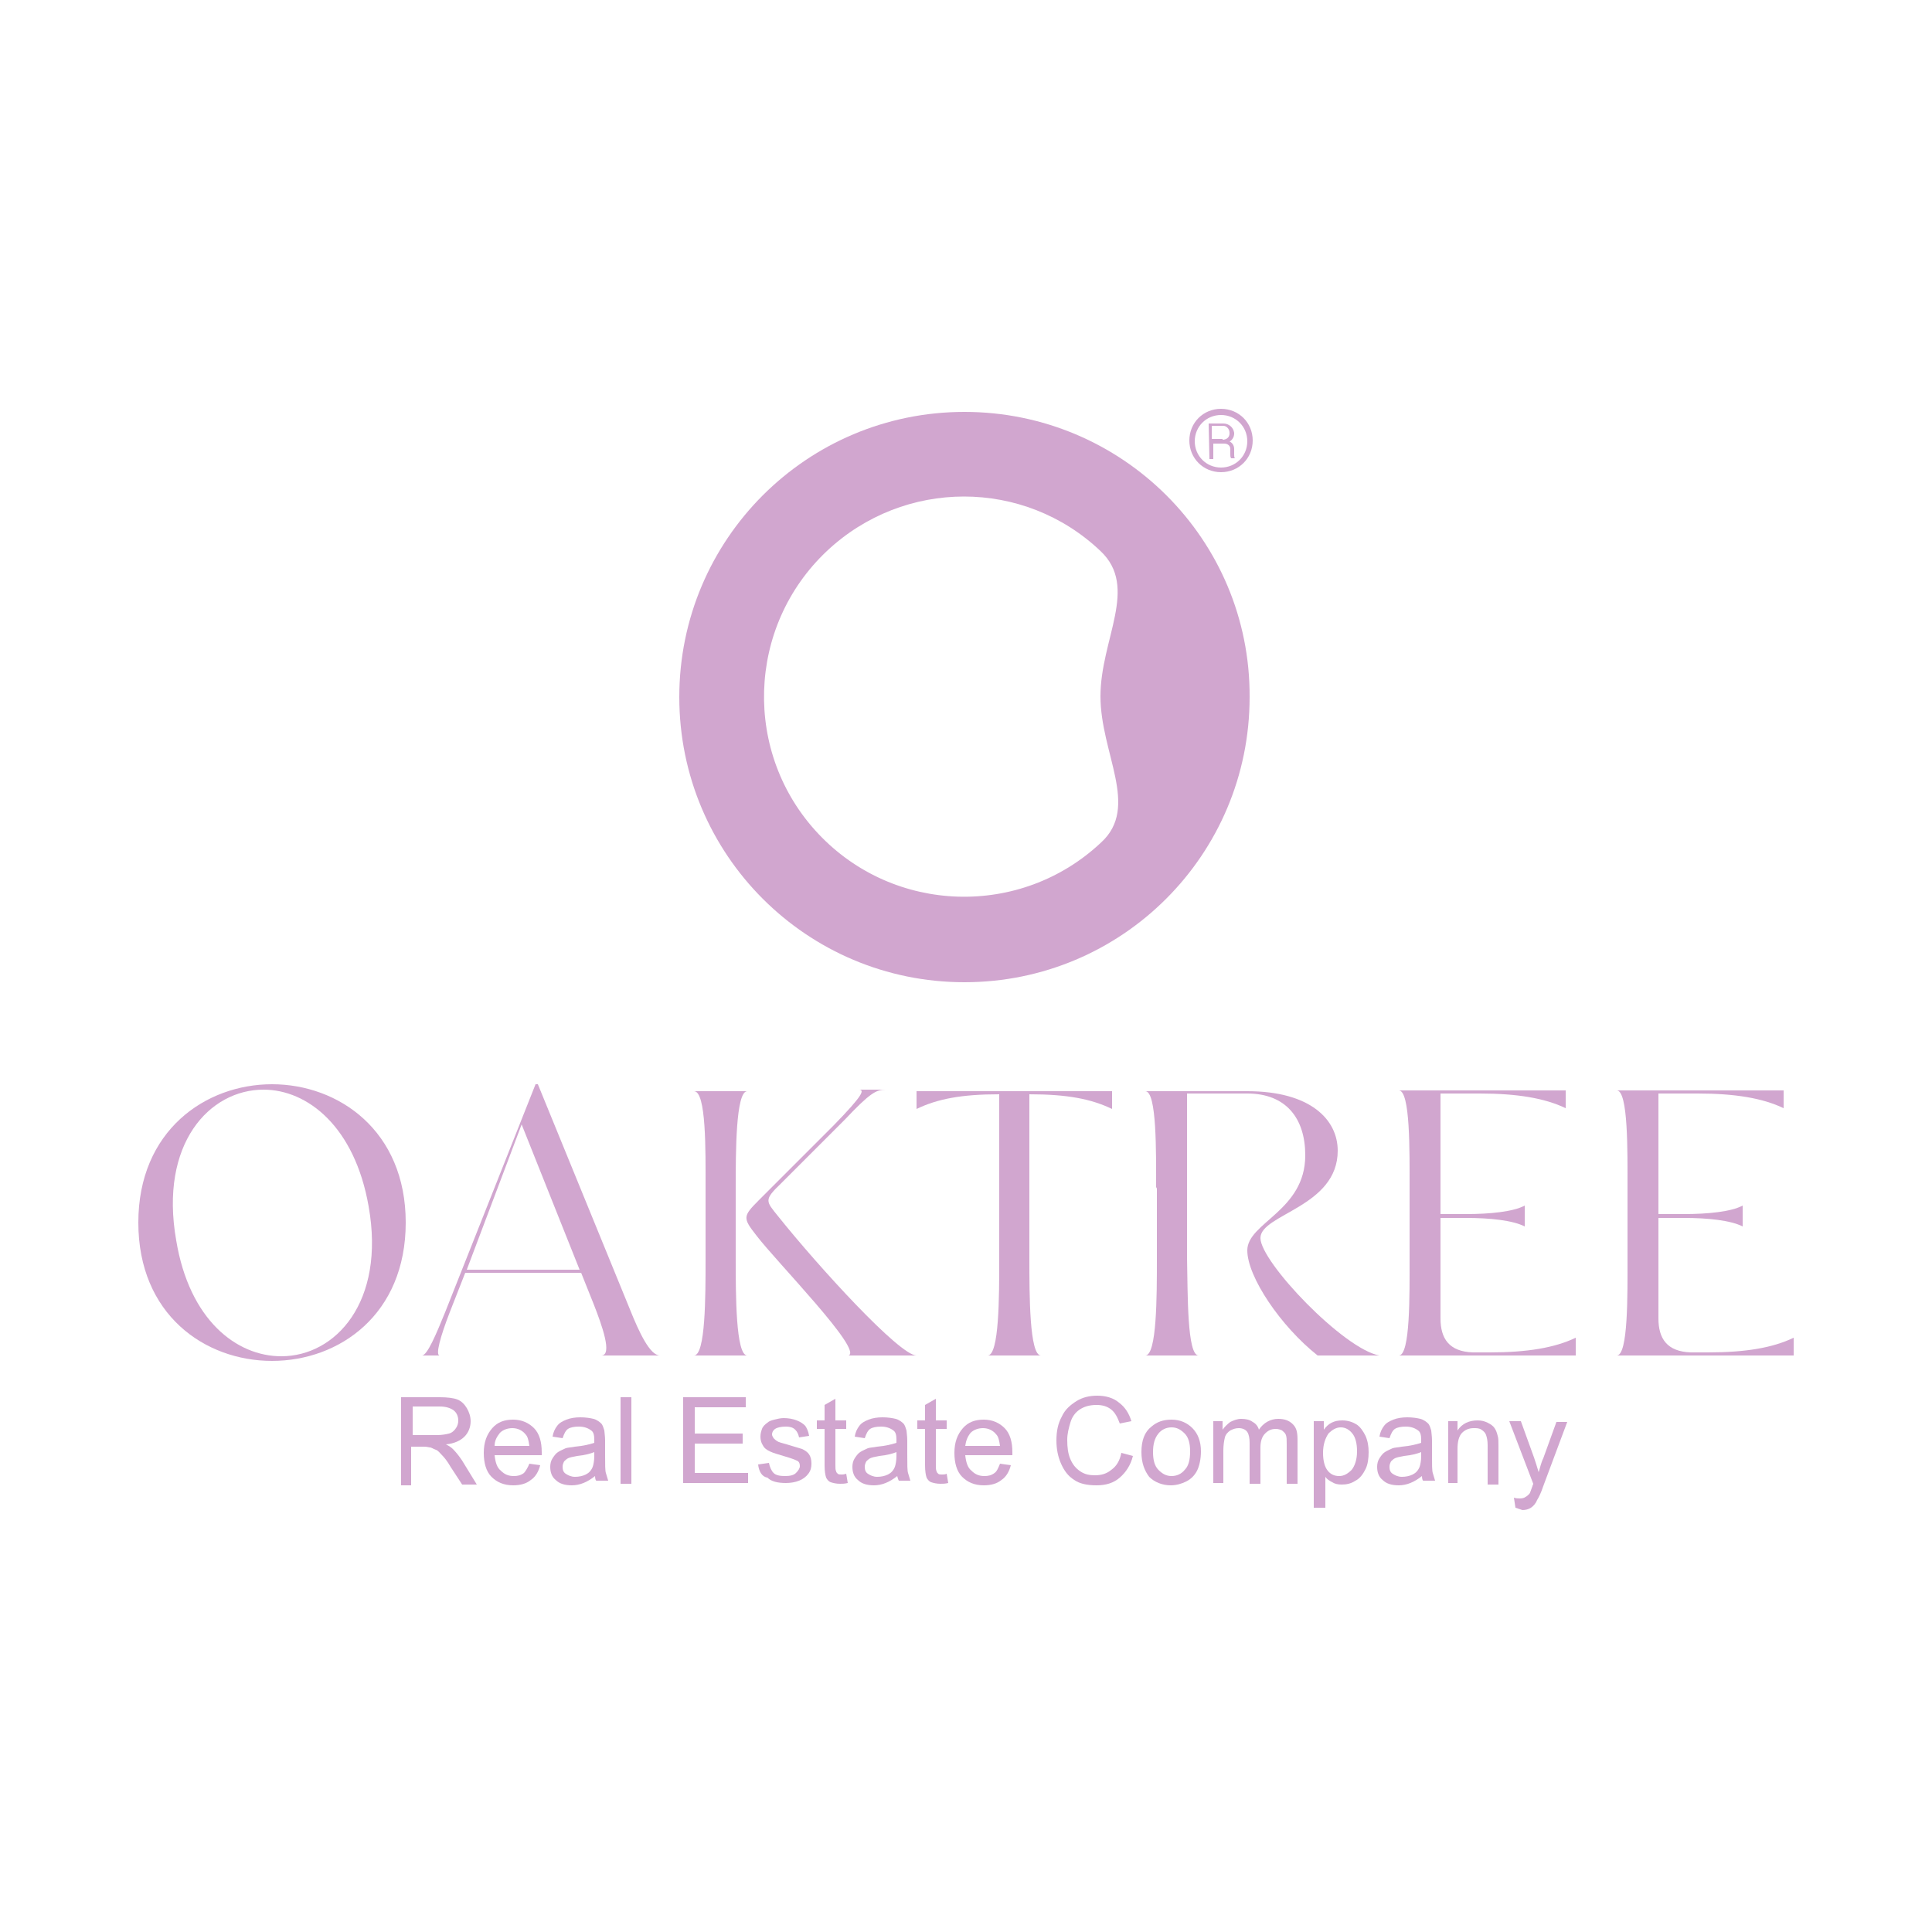 <?xml version="1.0" encoding="utf-8"?>
<!-- Generator: Adobe Illustrator 28.1.0, SVG Export Plug-In . SVG Version: 6.00 Build 0)  -->
<svg version="1.1" id="Layer_1" xmlns="http://www.w3.org/2000/svg" xmlns:xlink="http://www.w3.org/1999/xlink" x="0px" y="0px"
	 viewBox="0 0 250 250" style="enable-background:new 0 0 250 250;" xml:space="preserve">
<style type="text/css">
	.st0{fill:#D1A6CF;}
	.st1{enable-background:new    ;}
</style>
<g>
	<path class="st0" d="M124.8,53.3c-20.4,0-36.9,16.5-36.9,36.9s16.5,36.9,36.9,36.9s36.9-16.5,36.9-36.9c0,0,0,0,0,0
		C161.8,69.8,145.2,53.3,124.8,53.3z M142.5,109c-10.4,9.8-26.8,9.3-36.6-1.1s-9.3-26.8,1.1-36.6c10-9.4,25.5-9.4,35.4,0
		c5,4.7,0,11.4,0,18.8S147.5,104.4,142.5,109z"/>
	<path class="st0" d="M156.4,54.8h1.9c0.7,0,1.3,0.5,1.4,1.2c0,0,0,0,0,0.1c0,0.5-0.3,0.9-0.7,1.1v-0.1c0.4,0.1,0.7,0.5,0.7,1v0.7
		c0,0.2,0,0.4,0.1,0.5h-0.5c-0.1-0.2-0.1-0.3-0.1-0.5v-0.7c0-0.4-0.3-0.7-0.8-0.7h-1.4v2h-0.5L156.4,54.8z M158.2,56.9
		c0.5,0,0.9-0.3,0.9-0.8c0,0,0,0,0-0.1c0-0.5-0.4-0.9-0.8-0.9c0,0,0,0-0.1,0h-1.4v1.7H158.2z"/>
	<path class="st0" d="M158,61.1c-2.3,0-4.1-1.8-4.1-4.1c0-2.3,1.8-4.1,4.1-4.1c2.3,0,4.1,1.8,4.1,4.1c0,0,0,0,0,0
		C162.1,59.3,160.3,61.1,158,61.1z M158,53.7c-1.9,0-3.4,1.5-3.4,3.4c0,1.9,1.5,3.4,3.4,3.4c1.9,0,3.4-1.5,3.4-3.4c0,0,0,0,0,0
		C161.4,55.2,159.9,53.7,158,53.7z"/>
	<path class="st0" d="M35.2,176.1c-8.7,0-17.3-6-17.3-17.9c0-11.9,8.7-17.9,17.3-17.9s17.3,6,17.3,17.9
		C52.5,170.1,43.9,176.1,35.2,176.1z M36.4,175.5c7,0,13.5-7,11.3-19.4c-1.8-10.3-7.9-15.1-13.6-15.1c-7,0-13.5,7-11.3,19.5
		C24.5,170.8,30.6,175.5,36.4,175.5L36.4,175.5z"/>
	<path class="st0" d="M56.9,175.4h-2.3c0.7,0,1.9-2.9,3-5.6l11.7-29.5h0.3l11.9,29.1c1.2,3,2.6,6,3.9,6h-7.6c1.5,0,0.1-3.9-1-6.7
		l-1.6-4H60.2l-2,5.1C57,172.9,56.3,175.4,56.9,175.4z M60.4,164.3H75l-7.5-18.8L60.4,164.3z"/>
	<path class="st0" d="M96.7,175.4h-6.9c1.5,0,1.5-7.7,1.5-12.4v-9.4c0-4.7,0.1-12.4-1.5-12.4h6.9c-1.5,0-1.5,7.9-1.5,12.6v9
		C95.2,167.5,95.2,175.4,96.7,175.4z M118.6,175.4h-8.8c1.9-0.7-9.3-12.1-11.9-15.5c-1.8-2.3-1.8-2.5,0.3-4.6l9.6-9.6
		c4-4.1,4.1-4.7,3.3-4.7h3.5c-1.2,0-2,0.4-5.3,3.9l-8.2,8.2c-2.3,2.2-2,2.3-0.4,4.3C105.9,163.9,116.4,175.4,118.6,175.4z"/>
	<path class="st0" d="M134.7,175.4h-6.9c1.5,0,1.5-7.7,1.5-12.4v-21.4c-4.9,0-8,0.6-10.7,1.9v-2.3h25.3v2.3
		c-2.7-1.3-5.8-1.9-10.7-1.9v21.2C133.2,167.5,133.2,175.4,134.7,175.4z"/>
	<path class="st0" d="M155.1,175.4h-6.9c1.5,0,1.5-7.7,1.5-12.4v-9.4l-0.1,0.2c0-4.7,0.1-12.6-1.4-12.6h13.2
		c8.2,0,11.7,3.7,11.7,7.7c0,7.3-10,8.2-10,11.3s10.8,14.4,15.4,15.2h-8c-4.8-3.8-9.1-10.2-9.1-13.6c0-3.6,7.5-5.1,7.5-12.3
		c0-4.8-2.5-8-7.5-8h-7.8v21.2C153.7,167.5,153.6,175.4,155.1,175.4z"/>
	<path class="st0" d="M203.9,175.4H181c1.5,0,1.4-7.9,1.4-12.6v-9.1c0-4.7,0.1-12.6-1.4-12.6h21.6v2.3c-2.7-1.3-6.3-1.9-11.1-1.9
		h-5.1v15.6h3.3c3.1,0,6.1-0.3,7.6-1.1v2.7c-1.6-0.8-4.5-1.1-7.6-1.1h-3.3v13c0,2.6,1.1,4.3,4.2,4.4h2.2c4.8,0,8.4-0.6,11.1-1.9
		L203.9,175.4z"/>
	<path class="st0" d="M232.1,175.4h-22.9c1.5,0,1.4-7.9,1.4-12.6v-9.1c0-4.7,0.1-12.6-1.4-12.6h21.6v2.3c-2.7-1.3-6.3-1.9-11.1-1.9
		h-5.1v15.6h3.3c3.1,0,6.1-0.3,7.6-1.1v2.7c-1.6-0.8-4.5-1.1-7.6-1.1h-3.3v13c0,2.6,1.1,4.3,4.2,4.4h2.2c4.9,0,8.4-0.6,11.1-1.9
		L232.1,175.4z"/>
	<g class="st1">
		<path class="st0" d="M51.9,192v-11.2h5c1,0,1.8,0.1,2.3,0.3c0.5,0.2,0.9,0.6,1.2,1.1c0.3,0.5,0.5,1.1,0.5,1.7c0,0.8-0.3,1.5-0.8,2
			c-0.5,0.5-1.3,0.9-2.4,1c0.4,0.2,0.7,0.4,0.9,0.6c0.4,0.4,0.8,0.9,1.2,1.5l1.9,3.1h-1.9l-1.5-2.3c-0.4-0.7-0.8-1.2-1.1-1.5
			s-0.5-0.6-0.8-0.7s-0.4-0.2-0.7-0.3c-0.2,0-0.4-0.1-0.8-0.1h-1.7v5H51.9z M53.3,185.7h3.2c0.7,0,1.2-0.1,1.6-0.2
			c0.4-0.1,0.7-0.4,0.9-0.7s0.3-0.6,0.3-1c0-0.5-0.2-1-0.6-1.3c-0.4-0.3-1-0.5-1.8-0.5h-3.5V185.7z"/>
		<path class="st0" d="M68.5,189.4l1.4,0.2c-0.2,0.8-0.6,1.5-1.2,1.9c-0.6,0.5-1.4,0.7-2.3,0.7c-1.2,0-2.1-0.4-2.8-1.1
			c-0.7-0.7-1-1.8-1-3.1c0-1.4,0.4-2.4,1.1-3.2c0.7-0.8,1.6-1.1,2.7-1.1c1.1,0,2,0.4,2.7,1.1s1,1.8,1,3.1c0,0.1,0,0.2,0,0.4h-6.1
			c0.1,0.9,0.3,1.6,0.8,2c0.5,0.5,1,0.7,1.7,0.7c0.5,0,0.9-0.1,1.3-0.4C68,190.4,68.3,189.9,68.5,189.4z M64,187.1h4.5
			c-0.1-0.7-0.2-1.2-0.5-1.5c-0.4-0.5-1-0.8-1.7-0.8c-0.6,0-1.2,0.2-1.6,0.6C64.3,185.9,64,186.4,64,187.1z"/>
		<path class="st0" d="M77,191c-0.5,0.4-1,0.7-1.5,0.9c-0.5,0.2-1,0.3-1.5,0.3c-0.9,0-1.6-0.2-2.1-0.7c-0.5-0.4-0.7-1-0.7-1.7
			c0-0.4,0.1-0.8,0.3-1.1c0.2-0.3,0.4-0.6,0.7-0.8c0.3-0.2,0.6-0.3,1-0.5c0.3-0.1,0.7-0.1,1.2-0.2c1.1-0.1,1.9-0.3,2.5-0.5
			c0-0.2,0-0.3,0-0.4c0-0.6-0.1-1-0.4-1.2c-0.4-0.3-0.9-0.5-1.6-0.5c-0.6,0-1.1,0.1-1.4,0.3s-0.5,0.6-0.7,1.2l-1.3-0.2
			c0.1-0.6,0.3-1,0.6-1.4c0.3-0.4,0.7-0.6,1.2-0.8c0.5-0.2,1.1-0.3,1.8-0.3c0.7,0,1.3,0.1,1.7,0.2s0.8,0.4,1,0.6
			c0.2,0.2,0.3,0.6,0.4,0.9c0,0.2,0.1,0.7,0.1,1.3v1.8c0,1.3,0,2.1,0.1,2.4s0.2,0.7,0.3,1h-1.4C77.1,191.7,77,191.4,77,191z
			 M76.9,187.9c-0.5,0.2-1.2,0.4-2.2,0.5c-0.6,0.1-1,0.2-1.2,0.3c-0.2,0.1-0.4,0.3-0.5,0.4c-0.1,0.2-0.2,0.4-0.2,0.7
			c0,0.4,0.1,0.7,0.4,0.9c0.3,0.2,0.7,0.4,1.2,0.4c0.5,0,1-0.1,1.4-0.3c0.4-0.2,0.7-0.5,0.9-1c0.1-0.3,0.2-0.8,0.2-1.4V187.9z"/>
		<path class="st0" d="M80.3,192v-11.2h1.4V192H80.3z"/>
		<path class="st0" d="M88.4,192v-11.2h8.1v1.3h-6.6v3.4h6.2v1.3h-6.2v3.8h6.9v1.3H88.4z"/>
		<path class="st0" d="M98.1,189.5l1.4-0.2c0.1,0.5,0.3,1,0.6,1.3s0.8,0.4,1.5,0.4c0.6,0,1.1-0.1,1.4-0.4c0.3-0.3,0.5-0.6,0.5-0.9
			c0-0.3-0.1-0.6-0.4-0.7c-0.2-0.1-0.7-0.3-1.4-0.5c-1-0.3-1.7-0.5-2.1-0.7c-0.4-0.2-0.7-0.4-0.9-0.8c-0.2-0.3-0.3-0.7-0.3-1.1
			c0-0.4,0.1-0.7,0.2-1s0.4-0.6,0.7-0.8c0.2-0.2,0.5-0.3,0.9-0.4c0.4-0.1,0.8-0.2,1.2-0.2c0.6,0,1.2,0.1,1.7,0.3s0.8,0.4,1.1,0.7
			c0.2,0.3,0.4,0.7,0.5,1.3l-1.3,0.2c-0.1-0.4-0.2-0.7-0.5-1s-0.7-0.4-1.2-0.4c-0.6,0-1.1,0.1-1.4,0.3c-0.3,0.2-0.4,0.5-0.4,0.7
			c0,0.2,0.1,0.3,0.2,0.5c0.1,0.1,0.3,0.3,0.5,0.4c0.1,0.1,0.5,0.2,1.2,0.4c1,0.3,1.7,0.5,2,0.6c0.4,0.2,0.7,0.4,0.9,0.7
			c0.2,0.3,0.3,0.7,0.3,1.2c0,0.5-0.1,0.9-0.4,1.3s-0.7,0.7-1.2,0.9c-0.5,0.2-1.1,0.3-1.7,0.3c-1.1,0-1.9-0.2-2.4-0.7
			C98.6,191.1,98.2,190.4,98.1,189.5z"/>
		<path class="st0" d="M109.5,190.7l0.2,1.2c-0.4,0.1-0.7,0.1-1,0.1c-0.5,0-0.9-0.1-1.2-0.2s-0.5-0.4-0.6-0.6
			c-0.1-0.3-0.2-0.8-0.2-1.6v-4.7h-1v-1.1h1v-2l1.4-0.8v2.8h1.4v1.1h-1.4v4.7c0,0.4,0,0.6,0.1,0.8c0,0.1,0.1,0.2,0.2,0.3
			c0.1,0.1,0.3,0.1,0.5,0.1C109,190.8,109.2,190.8,109.5,190.7z"/>
		<path class="st0" d="M116.1,191c-0.5,0.4-1,0.7-1.5,0.9c-0.5,0.2-1,0.3-1.5,0.3c-0.9,0-1.6-0.2-2.1-0.7c-0.5-0.4-0.7-1-0.7-1.7
			c0-0.4,0.1-0.8,0.3-1.1c0.2-0.3,0.4-0.6,0.7-0.8c0.3-0.2,0.6-0.3,1-0.5c0.3-0.1,0.7-0.1,1.2-0.2c1.1-0.1,1.9-0.3,2.5-0.5
			c0-0.2,0-0.3,0-0.4c0-0.6-0.1-1-0.4-1.2c-0.4-0.3-0.9-0.5-1.6-0.5c-0.6,0-1.1,0.1-1.4,0.3s-0.5,0.6-0.7,1.2l-1.3-0.2
			c0.1-0.6,0.3-1,0.6-1.4c0.3-0.4,0.7-0.6,1.2-0.8c0.5-0.2,1.1-0.3,1.8-0.3c0.7,0,1.3,0.1,1.7,0.2s0.8,0.4,1,0.6
			c0.2,0.2,0.3,0.6,0.4,0.9c0,0.2,0.1,0.7,0.1,1.3v1.8c0,1.3,0,2.1,0.1,2.4s0.2,0.7,0.3,1h-1.4C116.3,191.7,116.2,191.4,116.1,191z
			 M116,187.9c-0.5,0.2-1.2,0.4-2.2,0.5c-0.6,0.1-1,0.2-1.2,0.3c-0.2,0.1-0.4,0.3-0.5,0.4c-0.1,0.2-0.2,0.4-0.2,0.7
			c0,0.4,0.1,0.7,0.4,0.9c0.3,0.2,0.7,0.4,1.2,0.4c0.5,0,1-0.1,1.4-0.3c0.4-0.2,0.7-0.5,0.9-1c0.1-0.3,0.2-0.8,0.2-1.4V187.9z"/>
		<path class="st0" d="M122.5,190.7l0.2,1.2c-0.4,0.1-0.7,0.1-1,0.1c-0.5,0-0.9-0.1-1.2-0.2s-0.5-0.4-0.6-0.6
			c-0.1-0.3-0.2-0.8-0.2-1.6v-4.7h-1v-1.1h1v-2l1.4-0.8v2.8h1.4v1.1h-1.4v4.7c0,0.4,0,0.6,0.1,0.8c0,0.1,0.1,0.2,0.2,0.3
			c0.1,0.1,0.3,0.1,0.5,0.1C122.1,190.8,122.3,190.8,122.5,190.7z"/>
		<path class="st0" d="M129.4,189.4l1.4,0.2c-0.2,0.8-0.6,1.5-1.2,1.9c-0.6,0.5-1.4,0.7-2.3,0.7c-1.2,0-2.1-0.4-2.8-1.1
			c-0.7-0.7-1-1.8-1-3.1c0-1.4,0.4-2.4,1.1-3.2c0.7-0.8,1.6-1.1,2.7-1.1c1.1,0,2,0.4,2.7,1.1c0.7,0.7,1,1.8,1,3.1c0,0.1,0,0.2,0,0.4
			h-6.1c0.1,0.9,0.3,1.6,0.8,2c0.5,0.5,1,0.7,1.7,0.7c0.5,0,0.9-0.1,1.3-0.4C129,190.4,129.2,189.9,129.4,189.4z M124.9,187.1h4.5
			c-0.1-0.7-0.2-1.2-0.5-1.5c-0.4-0.5-1-0.8-1.7-0.8c-0.6,0-1.2,0.2-1.6,0.6C125.2,185.9,125,186.4,124.9,187.1z"/>
		<path class="st0" d="M145.1,188l1.5,0.4c-0.3,1.2-0.9,2.1-1.7,2.8s-1.8,1-3,1c-1.2,0-2.2-0.2-2.9-0.7c-0.8-0.5-1.3-1.2-1.7-2.1
			c-0.4-0.9-0.6-1.9-0.6-3c0-1.2,0.2-2.2,0.7-3.1c0.4-0.9,1.1-1.5,1.9-2s1.7-0.7,2.7-0.7c1.1,0,2.1,0.3,2.8,0.9
			c0.8,0.6,1.3,1.4,1.6,2.4l-1.5,0.3c-0.3-0.8-0.6-1.4-1.1-1.8c-0.5-0.4-1.1-0.6-1.9-0.6c-0.9,0-1.6,0.2-2.2,0.6s-1,1-1.2,1.7
			c-0.2,0.7-0.4,1.4-0.4,2.2c0,1,0.1,1.8,0.4,2.5c0.3,0.7,0.7,1.2,1.3,1.6s1.2,0.5,1.9,0.5c0.8,0,1.5-0.2,2.1-0.7
			C144.5,189.7,144.9,189,145.1,188z"/>
		<path class="st0" d="M147.7,187.9c0-1.5,0.4-2.6,1.3-3.3c0.7-0.6,1.5-0.9,2.6-0.9c1.1,0,2,0.4,2.7,1.1c0.7,0.7,1.1,1.7,1.1,3
			c0,1-0.2,1.9-0.5,2.5c-0.3,0.6-0.8,1.1-1.4,1.4s-1.3,0.5-2,0.5c-1.1,0-2.1-0.4-2.8-1.1C148.1,190.3,147.7,189.3,147.7,187.9z
			 M149.2,187.9c0,1,0.2,1.8,0.7,2.3c0.5,0.5,1,0.8,1.7,0.8c0.7,0,1.3-0.3,1.7-0.8c0.5-0.5,0.7-1.3,0.7-2.4c0-1-0.2-1.8-0.7-2.3
			s-1-0.8-1.7-0.8c-0.7,0-1.3,0.3-1.7,0.8C149.4,186.1,149.2,186.9,149.2,187.9z"/>
		<path class="st0" d="M157,192v-8.1h1.2v1.1c0.3-0.4,0.6-0.7,1-1c0.4-0.2,0.9-0.4,1.4-0.4c0.6,0,1.1,0.1,1.5,0.4
			c0.4,0.2,0.7,0.6,0.8,1c0.6-0.9,1.5-1.4,2.5-1.4c0.8,0,1.4,0.2,1.9,0.7s0.6,1.1,0.6,2.1v5.6h-1.4v-5.1c0-0.6,0-0.9-0.1-1.2
			s-0.3-0.4-0.5-0.6c-0.2-0.1-0.5-0.2-0.8-0.2c-0.6,0-1,0.2-1.4,0.6c-0.4,0.4-0.6,1-0.6,1.8v4.7h-1.4v-5.3c0-0.6-0.1-1.1-0.3-1.4
			c-0.2-0.3-0.6-0.5-1.1-0.5c-0.4,0-0.7,0.1-1.1,0.3c-0.3,0.2-0.6,0.5-0.7,0.9c-0.1,0.4-0.2,1-0.2,1.7v4.2H157z"/>
		<path class="st0" d="M170,195.1v-11.2h1.3v1.1c0.3-0.4,0.6-0.7,1-0.9s0.8-0.3,1.4-0.3c0.7,0,1.3,0.2,1.8,0.5s0.9,0.9,1.2,1.5
			c0.3,0.7,0.4,1.4,0.4,2.1c0,0.8-0.1,1.6-0.4,2.2s-0.7,1.2-1.3,1.5c-0.6,0.4-1.2,0.5-1.8,0.5c-0.5,0-0.9-0.1-1.2-0.3
			c-0.4-0.2-0.7-0.4-0.9-0.7v4H170z M171.2,188c0,1,0.2,1.8,0.6,2.3c0.4,0.5,0.9,0.7,1.5,0.7c0.6,0,1.1-0.3,1.6-0.8
			c0.4-0.5,0.7-1.3,0.7-2.4c0-1-0.2-1.8-0.6-2.3c-0.4-0.5-0.9-0.8-1.5-0.8c-0.6,0-1.1,0.3-1.6,0.8
			C171.5,186.1,171.2,186.9,171.2,188z"/>
		<path class="st0" d="M184,191c-0.5,0.4-1,0.7-1.5,0.9s-1,0.3-1.5,0.3c-0.9,0-1.6-0.2-2.1-0.7c-0.5-0.4-0.7-1-0.7-1.7
			c0-0.4,0.1-0.8,0.3-1.1c0.2-0.3,0.4-0.6,0.7-0.8c0.3-0.2,0.6-0.3,1-0.5c0.3-0.1,0.7-0.1,1.2-0.2c1.1-0.1,1.9-0.3,2.5-0.5
			c0-0.2,0-0.3,0-0.4c0-0.6-0.1-1-0.4-1.2c-0.4-0.3-0.9-0.5-1.6-0.5c-0.6,0-1.1,0.1-1.4,0.3c-0.3,0.2-0.5,0.6-0.7,1.2l-1.3-0.2
			c0.1-0.6,0.3-1,0.6-1.4c0.3-0.4,0.7-0.6,1.2-0.8c0.5-0.2,1.1-0.3,1.8-0.3c0.7,0,1.3,0.1,1.7,0.2s0.8,0.4,1,0.6
			c0.2,0.2,0.3,0.6,0.4,0.9c0,0.2,0.1,0.7,0.1,1.3v1.8c0,1.3,0,2.1,0.1,2.4s0.2,0.7,0.3,1h-1.4C184.1,191.7,184,191.4,184,191z
			 M183.9,187.9c-0.5,0.2-1.2,0.4-2.2,0.5c-0.6,0.1-1,0.2-1.2,0.3c-0.2,0.1-0.4,0.3-0.5,0.4c-0.1,0.2-0.2,0.4-0.2,0.7
			c0,0.4,0.1,0.7,0.4,0.9c0.3,0.2,0.7,0.4,1.2,0.4c0.5,0,1-0.1,1.4-0.3c0.4-0.2,0.7-0.5,0.9-1c0.1-0.3,0.2-0.8,0.2-1.4V187.9z"/>
		<path class="st0" d="M187.4,192v-8.1h1.2v1.2c0.6-0.9,1.5-1.3,2.6-1.3c0.5,0,0.9,0.1,1.3,0.3s0.7,0.4,0.9,0.7
			c0.2,0.3,0.3,0.6,0.4,1c0.1,0.3,0.1,0.7,0.1,1.3v5h-1.4V187c0-0.6-0.1-1-0.2-1.3c-0.1-0.3-0.3-0.5-0.6-0.7c-0.3-0.2-0.6-0.2-1-0.2
			c-0.6,0-1.1,0.2-1.5,0.6c-0.4,0.4-0.6,1.1-0.6,2.1v4.4H187.4z"/>
		<path class="st0" d="M196.1,195.1l-0.2-1.3c0.3,0.1,0.6,0.1,0.8,0.1c0.3,0,0.6-0.1,0.7-0.2c0.2-0.1,0.3-0.2,0.5-0.4
			c0.1-0.1,0.2-0.5,0.4-1c0-0.1,0.1-0.2,0.1-0.3l-3.1-8.1h1.5l1.7,4.7c0.2,0.6,0.4,1.2,0.6,1.9c0.2-0.6,0.3-1.2,0.6-1.8l1.7-4.7h1.4
			l-3.1,8.3c-0.3,0.9-0.6,1.5-0.8,1.8c-0.2,0.5-0.5,0.8-0.8,1c-0.3,0.2-0.7,0.3-1.1,0.3C196.7,195.3,196.4,195.2,196.1,195.1z"/>
	</g>
</g>
</svg>
